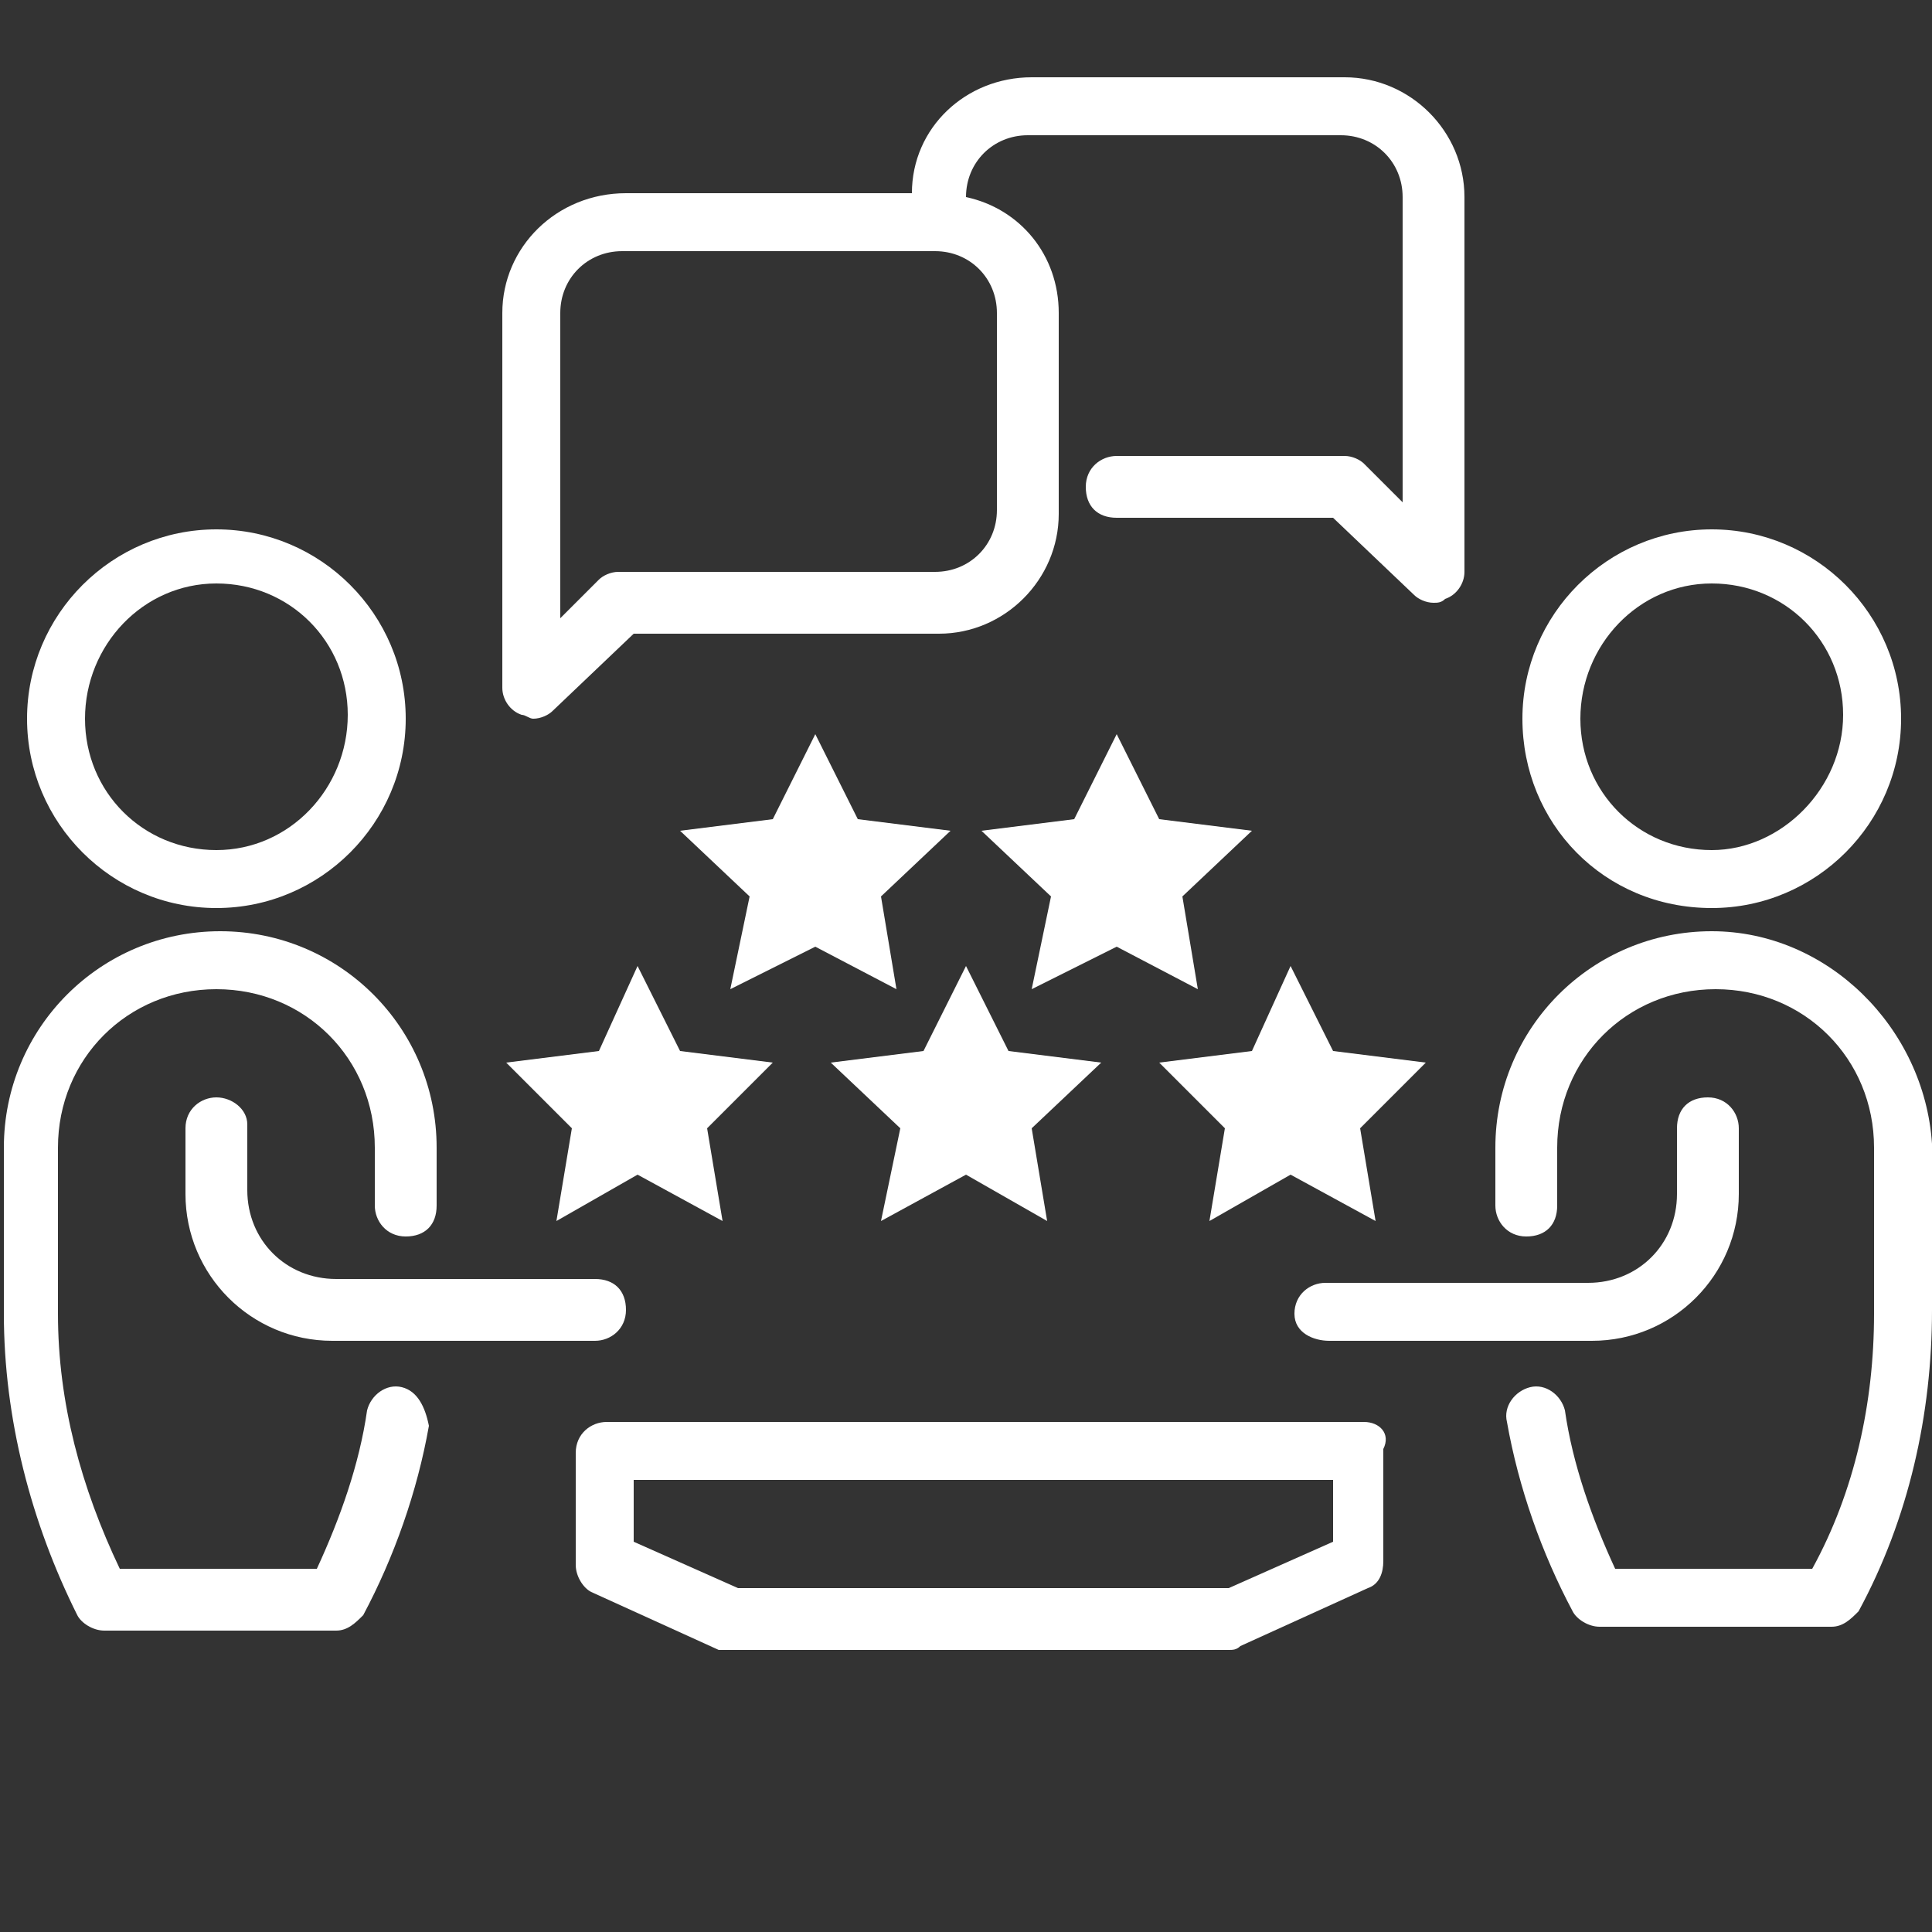 <?xml version="1.0" encoding="utf-8"?>
<!-- Generator: Adobe Illustrator 27.7.0, SVG Export Plug-In . SVG Version: 6.00 Build 0)  -->
<svg version="1.1" id="Layer_1" xmlns="http://www.w3.org/2000/svg" xmlns:xlink="http://www.w3.org/1999/xlink" x="0px" y="0px"
	 viewBox="0 0 50 50" style="enable-background:new 0 0 50 50;" xml:space="preserve">
<rect x="0" y="0" width="50" height="50" fill="#333333" stroke="none"/>
<style type="text/css">
	.st0{fill:#FFFFFF;}
</style>
<g>
	<polygon class="st0" points="31,25.6 30.6,23.2 32.4,21.5 30,21.2 28.9,19 27.8,21.2 25.4,21.5 27.2,23.2 26.7,25.6 28.9,24.5 	"/>
	<polygon class="st0" points="23.2,25.6 22.8,23.2 24.6,21.5 22.2,21.2 21.1,19 20,21.2 17.6,21.5 19.4,23.2 18.9,25.6 21.1,24.5 	
		"/>
	<polygon class="st0" points="26.1,27.2 25,25 23.9,27.2 21.5,27.5 23.3,29.2 22.8,31.6 25,30.4 27.1,31.6 26.7,29.2 28.5,27.5 	"/>
	<polygon class="st0" points="33.4,30.4 35.6,31.6 35.2,29.2 36.9,27.5 34.5,27.2 33.4,25 32.4,27.2 30,27.5 31.7,29.2 31.3,31.6 	
		"/>
	<polygon class="st0" points="17.6,27.2 16.5,25 15.5,27.2 13.1,27.5 14.8,29.2 14.4,31.6 16.5,30.4 18.7,31.6 18.3,29.2 20,27.5 	
		"/>
	<path class="st0" d="M35.3,36.8H15.7c-0.4,0-0.8,0.3-0.8,0.8v2.9c0,0.3,0.2,0.6,0.4,0.7l3.3,1.5c0,0,0,0,0,0c0,0,0.1,0,0.1,0
		c0,0,0.1,0,0.1,0c0,0,0,0,0,0h13c0.1,0,0.2,0,0.3-0.1c0,0,0,0,0,0l3.3-1.5c0.3-0.1,0.4-0.4,0.4-0.7v-2.9
		C36,37.1,35.7,36.8,35.3,36.8z M34.5,39.9l-2.7,1.2H19.1l-2.7-1.2v-1.6h18.1V39.9z"/>
	<path class="st0" d="M5.6,23.5c2.7,0,4.9-2.2,4.9-4.9s-2.2-4.9-4.9-4.9c-2.7,0-4.9,2.2-4.9,4.9S2.9,23.5,5.6,23.5z M5.6,15.1
		c1.9,0,3.4,1.5,3.4,3.4S7.5,22,5.6,22s-3.4-1.5-3.4-3.4S3.7,15.1,5.6,15.1z"/>
	<path class="st0" d="M5.6,28.4c-0.4,0-0.8,0.3-0.8,0.8v1.7c0,2.1,1.7,3.8,3.8,3.8h6.8c0.4,0,0.8-0.3,0.8-0.8s-0.3-0.8-0.8-0.8H8.7
		c-1.3,0-2.3-1-2.3-2.3v-1.7C6.4,28.7,6,28.4,5.6,28.4z"/>
	<path class="st0" d="M10.4,35.9c-0.4-0.1-0.8,0.2-0.9,0.6c-0.2,1.4-0.7,2.8-1.3,4.1H3.1c-1-2.1-1.6-4.3-1.6-6.6v-4.3
		c0-2.3,1.8-4.1,4.1-4.1c2.3,0,4.1,1.8,4.1,4.1v1.5c0,0.4,0.3,0.8,0.8,0.8s0.8-0.3,0.8-0.8v-1.5c0-3.1-2.5-5.6-5.6-5.6
		c-3.1,0-5.6,2.5-5.6,5.6V34c0,2.7,0.7,5.4,1.9,7.8c0.1,0.2,0.4,0.4,0.7,0.4h6c0.3,0,0.5-0.2,0.7-0.4c0.8-1.5,1.4-3.2,1.7-4.9
		C11,36.4,10.8,36,10.4,35.9z"/>
	<path class="st0" d="M44.3,23.5c2.7,0,4.9-2.2,4.9-4.9s-2.2-4.9-4.9-4.9c-2.7,0-4.9,2.2-4.9,4.9S41.5,23.5,44.3,23.5z M44.3,15.1
		c1.9,0,3.4,1.5,3.4,3.4S46.1,22,44.3,22c-1.9,0-3.4-1.5-3.4-3.4S42.4,15.1,44.3,15.1z"/>
	<path class="st0" d="M34.4,34.7h6.8c2.1,0,3.8-1.7,3.8-3.8v-1.7c0-0.4-0.3-0.8-0.8-0.8s-0.8,0.3-0.8,0.8v1.7c0,1.3-1,2.3-2.3,2.3
		h-6.8c-0.4,0-0.8,0.3-0.8,0.8S34,34.7,34.4,34.7z"/>
	<path class="st0" d="M44.3,24.1c-3.1,0-5.6,2.5-5.6,5.6v1.5c0,0.4,0.3,0.8,0.8,0.8s0.8-0.3,0.8-0.8v-1.5c0-2.3,1.8-4.1,4.1-4.1
		s4.1,1.8,4.1,4.1V34c0,2.3-0.5,4.6-1.6,6.6h-5.1c-0.6-1.3-1.1-2.7-1.3-4.1c-0.1-0.4-0.5-0.7-0.9-0.6c-0.4,0.1-0.7,0.5-0.6,0.9
		c0.3,1.7,0.9,3.4,1.7,4.9c0.1,0.2,0.4,0.4,0.7,0.4h6c0.3,0,0.5-0.2,0.7-0.4c1.3-2.4,1.9-5.1,1.9-7.8v-4.3
		C49.8,26.6,47.3,24.1,44.3,24.1z"/>
	<path class="st0" d="M13.5,18.5c0.1,0,0.2,0.1,0.3,0.1c0.2,0,0.4-0.1,0.5-0.2l2.1-2h7.9c1.7,0,3.1-1.4,3.1-3.1V8.1
		c0-1.5-1-2.7-2.4-3c0-0.9,0.7-1.6,1.6-1.6h8.1c0.9,0,1.6,0.7,1.6,1.6V13l-1-1c-0.1-0.1-0.3-0.2-0.5-0.2h-5.9
		c-0.4,0-0.8,0.3-0.8,0.8s0.3,0.8,0.8,0.8h5.6l2.1,2c0.1,0.1,0.3,0.2,0.5,0.2c0.1,0,0.2,0,0.3-0.1c0.3-0.1,0.5-0.4,0.5-0.7V5.1
		c0-1.7-1.4-3.1-3.1-3.1h-8.1c-1.7,0-3.1,1.3-3.1,3h-7.4C14.4,5,13,6.4,13,8.1v9.7C13,18.1,13.2,18.4,13.5,18.5z M14.5,8.1
		c0-0.9,0.7-1.6,1.6-1.6h8.1c0.9,0,1.6,0.7,1.6,1.6v5.1c0,0.9-0.7,1.6-1.6,1.6H16c-0.2,0-0.4,0.1-0.5,0.2l-1,1
		C14.5,16,14.5,8.1,14.5,8.1z"/>
</g>
</svg>

